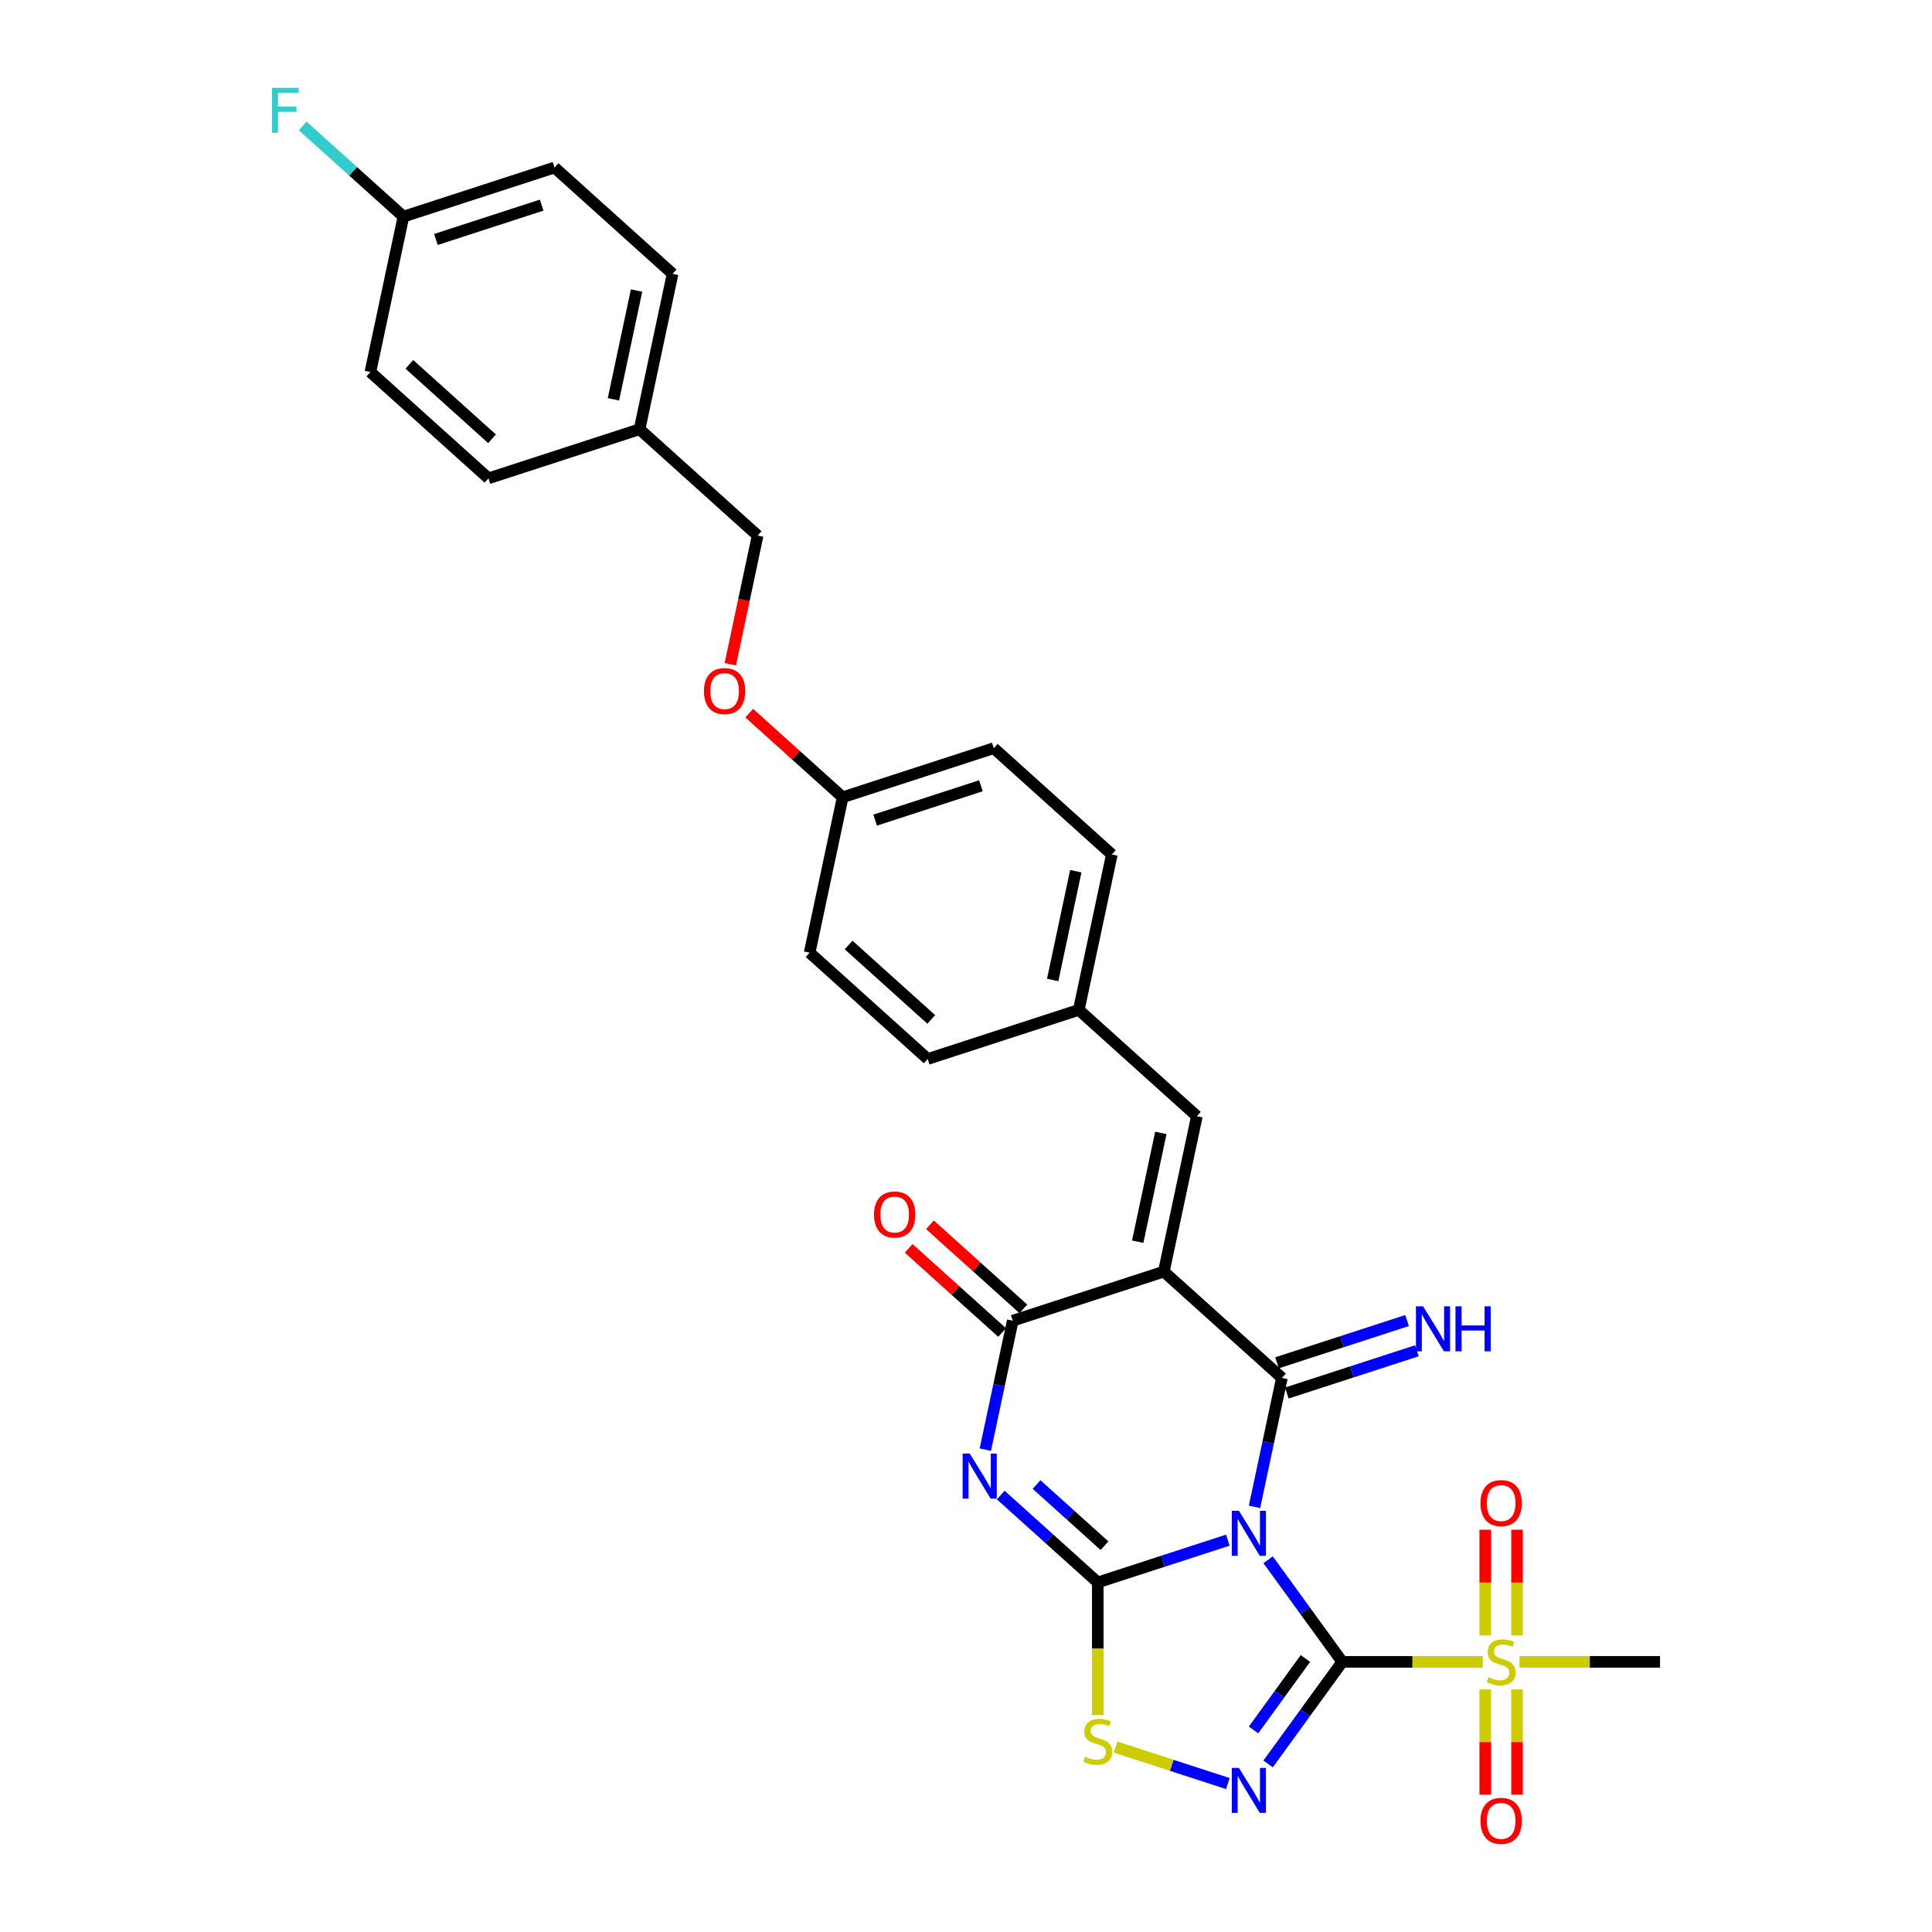 <?xml version='1.0' encoding='iso-8859-1'?>
<svg version='1.1' baseProfile='full'
              xmlns='http://www.w3.org/2000/svg'
                      xmlns:rdkit='http://www.rdkit.org/xml'
                      xmlns:xlink='http://www.w3.org/1999/xlink'
                  xml:space='preserve'
width='1000px' height='1000px' viewBox='0 0 1000 1000'>
<!-- END OF HEADER -->
<rect style='opacity:1.0;fill:#FFFFFF;stroke:none' width='1000' height='1000' x='0' y='0'> </rect>
<path class='bond-0' d='M 656.372,807.344 L 675.563,833.758' style='fill:none;fill-rule:evenodd;stroke:#0000FF;stroke-width:6px;stroke-linecap:butt;stroke-linejoin:miter;stroke-opacity:1' />
<path class='bond-0' d='M 675.563,833.758 L 694.755,860.173' style='fill:none;fill-rule:evenodd;stroke:#000000;stroke-width:6px;stroke-linecap:butt;stroke-linejoin:miter;stroke-opacity:1' />
<path class='bond-1' d='M 635.53,797.181 L 601.869,808.118' style='fill:none;fill-rule:evenodd;stroke:#0000FF;stroke-width:6px;stroke-linecap:butt;stroke-linejoin:miter;stroke-opacity:1' />
<path class='bond-1' d='M 601.869,808.118 L 568.208,819.056' style='fill:none;fill-rule:evenodd;stroke:#000000;stroke-width:6px;stroke-linecap:butt;stroke-linejoin:miter;stroke-opacity:1' />
<path class='bond-2' d='M 649.33,779.943 L 656.423,746.575' style='fill:none;fill-rule:evenodd;stroke:#0000FF;stroke-width:6px;stroke-linecap:butt;stroke-linejoin:miter;stroke-opacity:1' />
<path class='bond-2' d='M 656.423,746.575 L 663.516,713.206' style='fill:none;fill-rule:evenodd;stroke:#000000;stroke-width:6px;stroke-linecap:butt;stroke-linejoin:miter;stroke-opacity:1' />
<path class='bond-5' d='M 694.755,860.173 L 675.563,886.587' style='fill:none;fill-rule:evenodd;stroke:#000000;stroke-width:6px;stroke-linecap:butt;stroke-linejoin:miter;stroke-opacity:1' />
<path class='bond-5' d='M 675.563,886.587 L 656.372,913.002' style='fill:none;fill-rule:evenodd;stroke:#0000FF;stroke-width:6px;stroke-linecap:butt;stroke-linejoin:miter;stroke-opacity:1' />
<path class='bond-5' d='M 675.691,858.43 L 662.257,876.92' style='fill:none;fill-rule:evenodd;stroke:#000000;stroke-width:6px;stroke-linecap:butt;stroke-linejoin:miter;stroke-opacity:1' />
<path class='bond-5' d='M 662.257,876.92 L 648.824,895.41' style='fill:none;fill-rule:evenodd;stroke:#0000FF;stroke-width:6px;stroke-linecap:butt;stroke-linejoin:miter;stroke-opacity:1' />
<path class='bond-7' d='M 694.755,860.173 L 731.11,860.173' style='fill:none;fill-rule:evenodd;stroke:#000000;stroke-width:6px;stroke-linecap:butt;stroke-linejoin:miter;stroke-opacity:1' />
<path class='bond-7' d='M 731.11,860.173 L 767.466,860.173' style='fill:none;fill-rule:evenodd;stroke:#CCCC00;stroke-width:6px;stroke-linecap:butt;stroke-linejoin:miter;stroke-opacity:1' />
<path class='bond-4' d='M 568.208,819.056 L 543.096,796.444' style='fill:none;fill-rule:evenodd;stroke:#000000;stroke-width:6px;stroke-linecap:butt;stroke-linejoin:miter;stroke-opacity:1' />
<path class='bond-4' d='M 543.096,796.444 L 517.984,773.833' style='fill:none;fill-rule:evenodd;stroke:#0000FF;stroke-width:6px;stroke-linecap:butt;stroke-linejoin:miter;stroke-opacity:1' />
<path class='bond-4' d='M 571.68,800.05 L 554.101,784.222' style='fill:none;fill-rule:evenodd;stroke:#000000;stroke-width:6px;stroke-linecap:butt;stroke-linejoin:miter;stroke-opacity:1' />
<path class='bond-4' d='M 554.101,784.222 L 536.523,768.394' style='fill:none;fill-rule:evenodd;stroke:#0000FF;stroke-width:6px;stroke-linecap:butt;stroke-linejoin:miter;stroke-opacity:1' />
<path class='bond-8' d='M 568.208,819.056 L 568.208,853.339' style='fill:none;fill-rule:evenodd;stroke:#000000;stroke-width:6px;stroke-linecap:butt;stroke-linejoin:miter;stroke-opacity:1' />
<path class='bond-8' d='M 568.208,853.339 L 568.208,887.623' style='fill:none;fill-rule:evenodd;stroke:#CCCC00;stroke-width:6px;stroke-linecap:butt;stroke-linejoin:miter;stroke-opacity:1' />
<path class='bond-3' d='M 663.516,713.206 L 602.403,658.18' style='fill:none;fill-rule:evenodd;stroke:#000000;stroke-width:6px;stroke-linecap:butt;stroke-linejoin:miter;stroke-opacity:1' />
<path class='bond-10' d='M 666.057,721.027 L 699.718,710.09' style='fill:none;fill-rule:evenodd;stroke:#000000;stroke-width:6px;stroke-linecap:butt;stroke-linejoin:miter;stroke-opacity:1' />
<path class='bond-10' d='M 699.718,710.09 L 733.379,699.153' style='fill:none;fill-rule:evenodd;stroke:#0000FF;stroke-width:6px;stroke-linecap:butt;stroke-linejoin:miter;stroke-opacity:1' />
<path class='bond-10' d='M 660.975,705.385 L 694.636,694.448' style='fill:none;fill-rule:evenodd;stroke:#000000;stroke-width:6px;stroke-linecap:butt;stroke-linejoin:miter;stroke-opacity:1' />
<path class='bond-10' d='M 694.636,694.448 L 728.296,683.511' style='fill:none;fill-rule:evenodd;stroke:#0000FF;stroke-width:6px;stroke-linecap:butt;stroke-linejoin:miter;stroke-opacity:1' />
<path class='bond-6' d='M 602.403,658.18 L 524.194,683.592' style='fill:none;fill-rule:evenodd;stroke:#000000;stroke-width:6px;stroke-linecap:butt;stroke-linejoin:miter;stroke-opacity:1' />
<path class='bond-9' d='M 602.403,658.18 L 619.501,577.743' style='fill:none;fill-rule:evenodd;stroke:#000000;stroke-width:6px;stroke-linecap:butt;stroke-linejoin:miter;stroke-opacity:1' />
<path class='bond-9' d='M 588.881,642.695 L 600.849,586.389' style='fill:none;fill-rule:evenodd;stroke:#000000;stroke-width:6px;stroke-linecap:butt;stroke-linejoin:miter;stroke-opacity:1' />
<path class='bond-31' d='M 510.008,750.33 L 517.101,716.961' style='fill:none;fill-rule:evenodd;stroke:#0000FF;stroke-width:6px;stroke-linecap:butt;stroke-linejoin:miter;stroke-opacity:1' />
<path class='bond-31' d='M 517.101,716.961 L 524.194,683.592' style='fill:none;fill-rule:evenodd;stroke:#000000;stroke-width:6px;stroke-linecap:butt;stroke-linejoin:miter;stroke-opacity:1' />
<path class='bond-30' d='M 635.53,923.165 L 606.488,913.728' style='fill:none;fill-rule:evenodd;stroke:#0000FF;stroke-width:6px;stroke-linecap:butt;stroke-linejoin:miter;stroke-opacity:1' />
<path class='bond-30' d='M 606.488,913.728 L 577.445,904.291' style='fill:none;fill-rule:evenodd;stroke:#CCCC00;stroke-width:6px;stroke-linecap:butt;stroke-linejoin:miter;stroke-opacity:1' />
<path class='bond-13' d='M 529.696,677.481 L 505.513,655.707' style='fill:none;fill-rule:evenodd;stroke:#000000;stroke-width:6px;stroke-linecap:butt;stroke-linejoin:miter;stroke-opacity:1' />
<path class='bond-13' d='M 505.513,655.707 L 481.33,633.932' style='fill:none;fill-rule:evenodd;stroke:#FF0000;stroke-width:6px;stroke-linecap:butt;stroke-linejoin:miter;stroke-opacity:1' />
<path class='bond-13' d='M 518.691,689.703 L 494.508,667.929' style='fill:none;fill-rule:evenodd;stroke:#000000;stroke-width:6px;stroke-linecap:butt;stroke-linejoin:miter;stroke-opacity:1' />
<path class='bond-13' d='M 494.508,667.929 L 470.325,646.155' style='fill:none;fill-rule:evenodd;stroke:#FF0000;stroke-width:6px;stroke-linecap:butt;stroke-linejoin:miter;stroke-opacity:1' />
<path class='bond-11' d='M 785.213,846.506 L 785.213,819.148' style='fill:none;fill-rule:evenodd;stroke:#CCCC00;stroke-width:6px;stroke-linecap:butt;stroke-linejoin:miter;stroke-opacity:1' />
<path class='bond-11' d='M 785.213,819.148 L 785.213,791.79' style='fill:none;fill-rule:evenodd;stroke:#FF0000;stroke-width:6px;stroke-linecap:butt;stroke-linejoin:miter;stroke-opacity:1' />
<path class='bond-11' d='M 768.766,846.506 L 768.766,819.148' style='fill:none;fill-rule:evenodd;stroke:#CCCC00;stroke-width:6px;stroke-linecap:butt;stroke-linejoin:miter;stroke-opacity:1' />
<path class='bond-11' d='M 768.766,819.148 L 768.766,791.79' style='fill:none;fill-rule:evenodd;stroke:#FF0000;stroke-width:6px;stroke-linecap:butt;stroke-linejoin:miter;stroke-opacity:1' />
<path class='bond-12' d='M 768.766,874.465 L 768.766,901.699' style='fill:none;fill-rule:evenodd;stroke:#CCCC00;stroke-width:6px;stroke-linecap:butt;stroke-linejoin:miter;stroke-opacity:1' />
<path class='bond-12' d='M 768.766,901.699 L 768.766,928.933' style='fill:none;fill-rule:evenodd;stroke:#FF0000;stroke-width:6px;stroke-linecap:butt;stroke-linejoin:miter;stroke-opacity:1' />
<path class='bond-12' d='M 785.213,874.465 L 785.213,901.699' style='fill:none;fill-rule:evenodd;stroke:#CCCC00;stroke-width:6px;stroke-linecap:butt;stroke-linejoin:miter;stroke-opacity:1' />
<path class='bond-12' d='M 785.213,901.699 L 785.213,928.933' style='fill:none;fill-rule:evenodd;stroke:#FF0000;stroke-width:6px;stroke-linecap:butt;stroke-linejoin:miter;stroke-opacity:1' />
<path class='bond-16' d='M 786.512,860.173 L 822.868,860.173' style='fill:none;fill-rule:evenodd;stroke:#CCCC00;stroke-width:6px;stroke-linecap:butt;stroke-linejoin:miter;stroke-opacity:1' />
<path class='bond-16' d='M 822.868,860.173 L 859.224,860.173' style='fill:none;fill-rule:evenodd;stroke:#000000;stroke-width:6px;stroke-linecap:butt;stroke-linejoin:miter;stroke-opacity:1' />
<path class='bond-14' d='M 619.501,577.743 L 558.389,522.717' style='fill:none;fill-rule:evenodd;stroke:#000000;stroke-width:6px;stroke-linecap:butt;stroke-linejoin:miter;stroke-opacity:1' />
<path class='bond-22' d='M 558.389,522.717 L 575.486,442.279' style='fill:none;fill-rule:evenodd;stroke:#000000;stroke-width:6px;stroke-linecap:butt;stroke-linejoin:miter;stroke-opacity:1' />
<path class='bond-22' d='M 544.866,507.232 L 556.834,450.925' style='fill:none;fill-rule:evenodd;stroke:#000000;stroke-width:6px;stroke-linecap:butt;stroke-linejoin:miter;stroke-opacity:1' />
<path class='bond-23' d='M 558.389,522.717 L 480.179,548.129' style='fill:none;fill-rule:evenodd;stroke:#000000;stroke-width:6px;stroke-linecap:butt;stroke-linejoin:miter;stroke-opacity:1' />
<path class='bond-15' d='M 387.798,369.117 L 411.981,390.891' style='fill:none;fill-rule:evenodd;stroke:#FF0000;stroke-width:6px;stroke-linecap:butt;stroke-linejoin:miter;stroke-opacity:1' />
<path class='bond-15' d='M 411.981,390.891 L 436.164,412.665' style='fill:none;fill-rule:evenodd;stroke:#000000;stroke-width:6px;stroke-linecap:butt;stroke-linejoin:miter;stroke-opacity:1' />
<path class='bond-20' d='M 377.992,343.808 L 385.071,310.505' style='fill:none;fill-rule:evenodd;stroke:#FF0000;stroke-width:6px;stroke-linecap:butt;stroke-linejoin:miter;stroke-opacity:1' />
<path class='bond-20' d='M 385.071,310.505 L 392.149,277.202' style='fill:none;fill-rule:evenodd;stroke:#000000;stroke-width:6px;stroke-linecap:butt;stroke-linejoin:miter;stroke-opacity:1' />
<path class='bond-17' d='M 436.164,412.665 L 419.067,493.103' style='fill:none;fill-rule:evenodd;stroke:#000000;stroke-width:6px;stroke-linecap:butt;stroke-linejoin:miter;stroke-opacity:1' />
<path class='bond-32' d='M 436.164,412.665 L 514.374,387.253' style='fill:none;fill-rule:evenodd;stroke:#000000;stroke-width:6px;stroke-linecap:butt;stroke-linejoin:miter;stroke-opacity:1' />
<path class='bond-32' d='M 452.978,424.496 L 507.725,406.707' style='fill:none;fill-rule:evenodd;stroke:#000000;stroke-width:6px;stroke-linecap:butt;stroke-linejoin:miter;stroke-opacity:1' />
<path class='bond-18' d='M 208.813,112.125 L 287.022,86.713' style='fill:none;fill-rule:evenodd;stroke:#000000;stroke-width:6px;stroke-linecap:butt;stroke-linejoin:miter;stroke-opacity:1' />
<path class='bond-18' d='M 225.626,123.955 L 280.373,106.167' style='fill:none;fill-rule:evenodd;stroke:#000000;stroke-width:6px;stroke-linecap:butt;stroke-linejoin:miter;stroke-opacity:1' />
<path class='bond-21' d='M 208.813,112.125 L 182.746,88.655' style='fill:none;fill-rule:evenodd;stroke:#000000;stroke-width:6px;stroke-linecap:butt;stroke-linejoin:miter;stroke-opacity:1' />
<path class='bond-21' d='M 182.746,88.655 L 156.68,65.185' style='fill:none;fill-rule:evenodd;stroke:#33CCCC;stroke-width:6px;stroke-linecap:butt;stroke-linejoin:miter;stroke-opacity:1' />
<path class='bond-33' d='M 208.813,112.125 L 191.715,192.562' style='fill:none;fill-rule:evenodd;stroke:#000000;stroke-width:6px;stroke-linecap:butt;stroke-linejoin:miter;stroke-opacity:1' />
<path class='bond-19' d='M 331.037,222.176 L 392.149,277.202' style='fill:none;fill-rule:evenodd;stroke:#000000;stroke-width:6px;stroke-linecap:butt;stroke-linejoin:miter;stroke-opacity:1' />
<path class='bond-28' d='M 331.037,222.176 L 252.827,247.588' style='fill:none;fill-rule:evenodd;stroke:#000000;stroke-width:6px;stroke-linecap:butt;stroke-linejoin:miter;stroke-opacity:1' />
<path class='bond-29' d='M 331.037,222.176 L 348.135,141.739' style='fill:none;fill-rule:evenodd;stroke:#000000;stroke-width:6px;stroke-linecap:butt;stroke-linejoin:miter;stroke-opacity:1' />
<path class='bond-29' d='M 317.514,206.691 L 329.483,150.385' style='fill:none;fill-rule:evenodd;stroke:#000000;stroke-width:6px;stroke-linecap:butt;stroke-linejoin:miter;stroke-opacity:1' />
<path class='bond-24' d='M 575.486,442.279 L 514.374,387.253' style='fill:none;fill-rule:evenodd;stroke:#000000;stroke-width:6px;stroke-linecap:butt;stroke-linejoin:miter;stroke-opacity:1' />
<path class='bond-25' d='M 480.179,548.129 L 419.067,493.103' style='fill:none;fill-rule:evenodd;stroke:#000000;stroke-width:6px;stroke-linecap:butt;stroke-linejoin:miter;stroke-opacity:1' />
<path class='bond-25' d='M 482.017,527.652 L 439.239,489.134' style='fill:none;fill-rule:evenodd;stroke:#000000;stroke-width:6px;stroke-linecap:butt;stroke-linejoin:miter;stroke-opacity:1' />
<path class='bond-26' d='M 191.715,192.562 L 252.827,247.588' style='fill:none;fill-rule:evenodd;stroke:#000000;stroke-width:6px;stroke-linecap:butt;stroke-linejoin:miter;stroke-opacity:1' />
<path class='bond-26' d='M 211.887,188.594 L 254.666,227.112' style='fill:none;fill-rule:evenodd;stroke:#000000;stroke-width:6px;stroke-linecap:butt;stroke-linejoin:miter;stroke-opacity:1' />
<path class='bond-27' d='M 287.022,86.713 L 348.135,141.739' style='fill:none;fill-rule:evenodd;stroke:#000000;stroke-width:6px;stroke-linecap:butt;stroke-linejoin:miter;stroke-opacity:1' />
<path  class='atom-0' d='M 641.27 781.999
L 648.902 794.334
Q 649.658 795.552, 650.875 797.755
Q 652.092 799.959, 652.158 800.091
L 652.158 781.999
L 655.25 781.999
L 655.25 805.288
L 652.059 805.288
L 643.869 791.802
Q 642.915 790.223, 641.895 788.414
Q 640.908 786.604, 640.612 786.045
L 640.612 805.288
L 637.586 805.288
L 637.586 781.999
L 641.27 781.999
' fill='#0000FF'/>
<path  class='atom-5' d='M 501.948 752.385
L 509.58 764.721
Q 510.336 765.938, 511.553 768.142
Q 512.77 770.345, 512.836 770.477
L 512.836 752.385
L 515.928 752.385
L 515.928 775.674
L 512.737 775.674
L 504.547 762.188
Q 503.593 760.609, 502.573 758.8
Q 501.586 756.991, 501.29 756.431
L 501.29 775.674
L 498.264 775.674
L 498.264 752.385
L 501.948 752.385
' fill='#0000FF'/>
<path  class='atom-6' d='M 641.27 915.058
L 648.902 927.393
Q 649.658 928.61, 650.875 930.814
Q 652.092 933.018, 652.158 933.149
L 652.158 915.058
L 655.25 915.058
L 655.25 938.347
L 652.059 938.347
L 643.869 924.86
Q 642.915 923.281, 641.895 921.472
Q 640.908 919.663, 640.612 919.104
L 640.612 938.347
L 637.586 938.347
L 637.586 915.058
L 641.27 915.058
' fill='#0000FF'/>
<path  class='atom-8' d='M 770.41 868.166
Q 770.674 868.265, 771.759 868.725
Q 772.845 869.186, 774.029 869.482
Q 775.246 869.745, 776.43 869.745
Q 778.634 869.745, 779.917 868.692
Q 781.2 867.607, 781.2 865.732
Q 781.2 864.449, 780.542 863.66
Q 779.917 862.87, 778.93 862.443
Q 777.943 862.015, 776.298 861.522
Q 774.226 860.897, 772.976 860.305
Q 771.759 859.712, 770.871 858.462
Q 770.016 857.212, 770.016 855.107
Q 770.016 852.18, 771.989 850.371
Q 773.996 848.561, 777.943 848.561
Q 780.64 848.561, 783.7 849.844
L 782.943 852.377
Q 780.147 851.226, 778.042 851.226
Q 775.772 851.226, 774.522 852.18
Q 773.272 853.101, 773.305 854.713
Q 773.305 855.963, 773.93 856.719
Q 774.588 857.476, 775.509 857.903
Q 776.463 858.331, 778.042 858.824
Q 780.147 859.482, 781.397 860.14
Q 782.647 860.798, 783.535 862.147
Q 784.456 863.462, 784.456 865.732
Q 784.456 868.956, 782.285 870.699
Q 780.147 872.409, 776.562 872.409
Q 774.489 872.409, 772.91 871.949
Q 771.364 871.521, 769.522 870.765
L 770.41 868.166
' fill='#CCCC00'/>
<path  class='atom-9' d='M 561.63 909.283
Q 561.893 909.382, 562.978 909.843
Q 564.064 910.303, 565.248 910.599
Q 566.465 910.862, 567.649 910.862
Q 569.853 910.862, 571.136 909.81
Q 572.419 908.724, 572.419 906.849
Q 572.419 905.566, 571.761 904.777
Q 571.136 903.988, 570.149 903.56
Q 569.162 903.132, 567.518 902.639
Q 565.445 902.014, 564.195 901.422
Q 562.978 900.83, 562.09 899.58
Q 561.235 898.33, 561.235 896.225
Q 561.235 893.297, 563.208 891.488
Q 565.215 889.679, 569.162 889.679
Q 571.86 889.679, 574.919 890.962
L 574.162 893.494
Q 571.366 892.343, 569.261 892.343
Q 566.991 892.343, 565.741 893.297
Q 564.491 894.218, 564.524 895.83
Q 564.524 897.08, 565.149 897.836
Q 565.807 898.593, 566.728 899.021
Q 567.682 899.448, 569.261 899.942
Q 571.366 900.6, 572.616 901.257
Q 573.866 901.915, 574.754 903.264
Q 575.675 904.58, 575.675 906.849
Q 575.675 910.073, 573.504 911.816
Q 571.366 913.527, 567.781 913.527
Q 565.708 913.527, 564.129 913.066
Q 562.583 912.639, 560.741 911.882
L 561.63 909.283
' fill='#CCCC00'/>
<path  class='atom-11' d='M 736.578 676.15
L 744.209 688.485
Q 744.966 689.702, 746.183 691.906
Q 747.4 694.11, 747.466 694.241
L 747.466 676.15
L 750.558 676.15
L 750.558 699.439
L 747.367 699.439
L 739.176 685.952
Q 738.222 684.373, 737.203 682.564
Q 736.216 680.755, 735.92 680.196
L 735.92 699.439
L 732.894 699.439
L 732.894 676.15
L 736.578 676.15
' fill='#0000FF'/>
<path  class='atom-11' d='M 753.354 676.15
L 756.511 676.15
L 756.511 686.051
L 768.419 686.051
L 768.419 676.15
L 771.577 676.15
L 771.577 699.439
L 768.419 699.439
L 768.419 688.682
L 756.511 688.682
L 756.511 699.439
L 753.354 699.439
L 753.354 676.15
' fill='#0000FF'/>
<path  class='atom-12' d='M 766.299 778.004
Q 766.299 772.412, 769.062 769.287
Q 771.825 766.162, 776.989 766.162
Q 782.154 766.162, 784.917 769.287
Q 787.68 772.412, 787.68 778.004
Q 787.68 783.662, 784.884 786.885
Q 782.088 790.076, 776.989 790.076
Q 771.858 790.076, 769.062 786.885
Q 766.299 783.695, 766.299 778.004
M 776.989 787.445
Q 780.542 787.445, 782.45 785.076
Q 784.39 782.675, 784.39 778.004
Q 784.39 773.432, 782.45 771.129
Q 780.542 768.794, 776.989 768.794
Q 773.437 768.794, 771.496 771.096
Q 769.588 773.399, 769.588 778.004
Q 769.588 782.708, 771.496 785.076
Q 773.437 787.445, 776.989 787.445
' fill='#FF0000'/>
<path  class='atom-13' d='M 766.299 942.473
Q 766.299 936.881, 769.062 933.757
Q 771.825 930.632, 776.989 930.632
Q 782.154 930.632, 784.917 933.757
Q 787.68 936.881, 787.68 942.473
Q 787.68 948.131, 784.884 951.355
Q 782.088 954.545, 776.989 954.545
Q 771.858 954.545, 769.062 951.355
Q 766.299 948.164, 766.299 942.473
M 776.989 951.914
Q 780.542 951.914, 782.45 949.546
Q 784.39 947.144, 784.39 942.473
Q 784.39 937.901, 782.45 935.599
Q 780.542 933.263, 776.989 933.263
Q 773.437 933.263, 771.496 935.566
Q 769.588 937.868, 769.588 942.473
Q 769.588 947.177, 771.496 949.546
Q 773.437 951.914, 776.989 951.914
' fill='#FF0000'/>
<path  class='atom-14' d='M 452.391 628.632
Q 452.391 623.04, 455.154 619.915
Q 457.917 616.79, 463.081 616.79
Q 468.246 616.79, 471.009 619.915
Q 473.772 623.04, 473.772 628.632
Q 473.772 634.29, 470.976 637.514
Q 468.18 640.704, 463.081 640.704
Q 457.95 640.704, 455.154 637.514
Q 452.391 634.323, 452.391 628.632
M 463.081 638.073
Q 466.634 638.073, 468.542 635.704
Q 470.482 633.303, 470.482 628.632
Q 470.482 624.06, 468.542 621.757
Q 466.634 619.422, 463.081 619.422
Q 459.529 619.422, 457.588 621.725
Q 455.68 624.027, 455.68 628.632
Q 455.68 633.336, 457.588 635.704
Q 459.529 638.073, 463.081 638.073
' fill='#FF0000'/>
<path  class='atom-16' d='M 364.361 357.705
Q 364.361 352.113, 367.124 348.989
Q 369.888 345.864, 375.052 345.864
Q 380.216 345.864, 382.979 348.989
Q 385.742 352.113, 385.742 357.705
Q 385.742 363.363, 382.946 366.587
Q 380.15 369.777, 375.052 369.777
Q 369.92 369.777, 367.124 366.587
Q 364.361 363.396, 364.361 357.705
M 375.052 367.146
Q 378.604 367.146, 380.512 364.778
Q 382.453 362.376, 382.453 357.705
Q 382.453 353.133, 380.512 350.831
Q 378.604 348.495, 375.052 348.495
Q 371.499 348.495, 369.559 350.798
Q 367.651 353.1, 367.651 357.705
Q 367.651 362.409, 369.559 364.778
Q 371.499 367.146, 375.052 367.146
' fill='#FF0000'/>
<path  class='atom-22' d='M 140.776 45.455
L 154.624 45.455
L 154.624 48.119
L 143.901 48.119
L 143.901 55.191
L 153.44 55.191
L 153.44 57.888
L 143.901 57.888
L 143.901 68.743
L 140.776 68.743
L 140.776 45.455
' fill='#33CCCC'/>
</svg>
